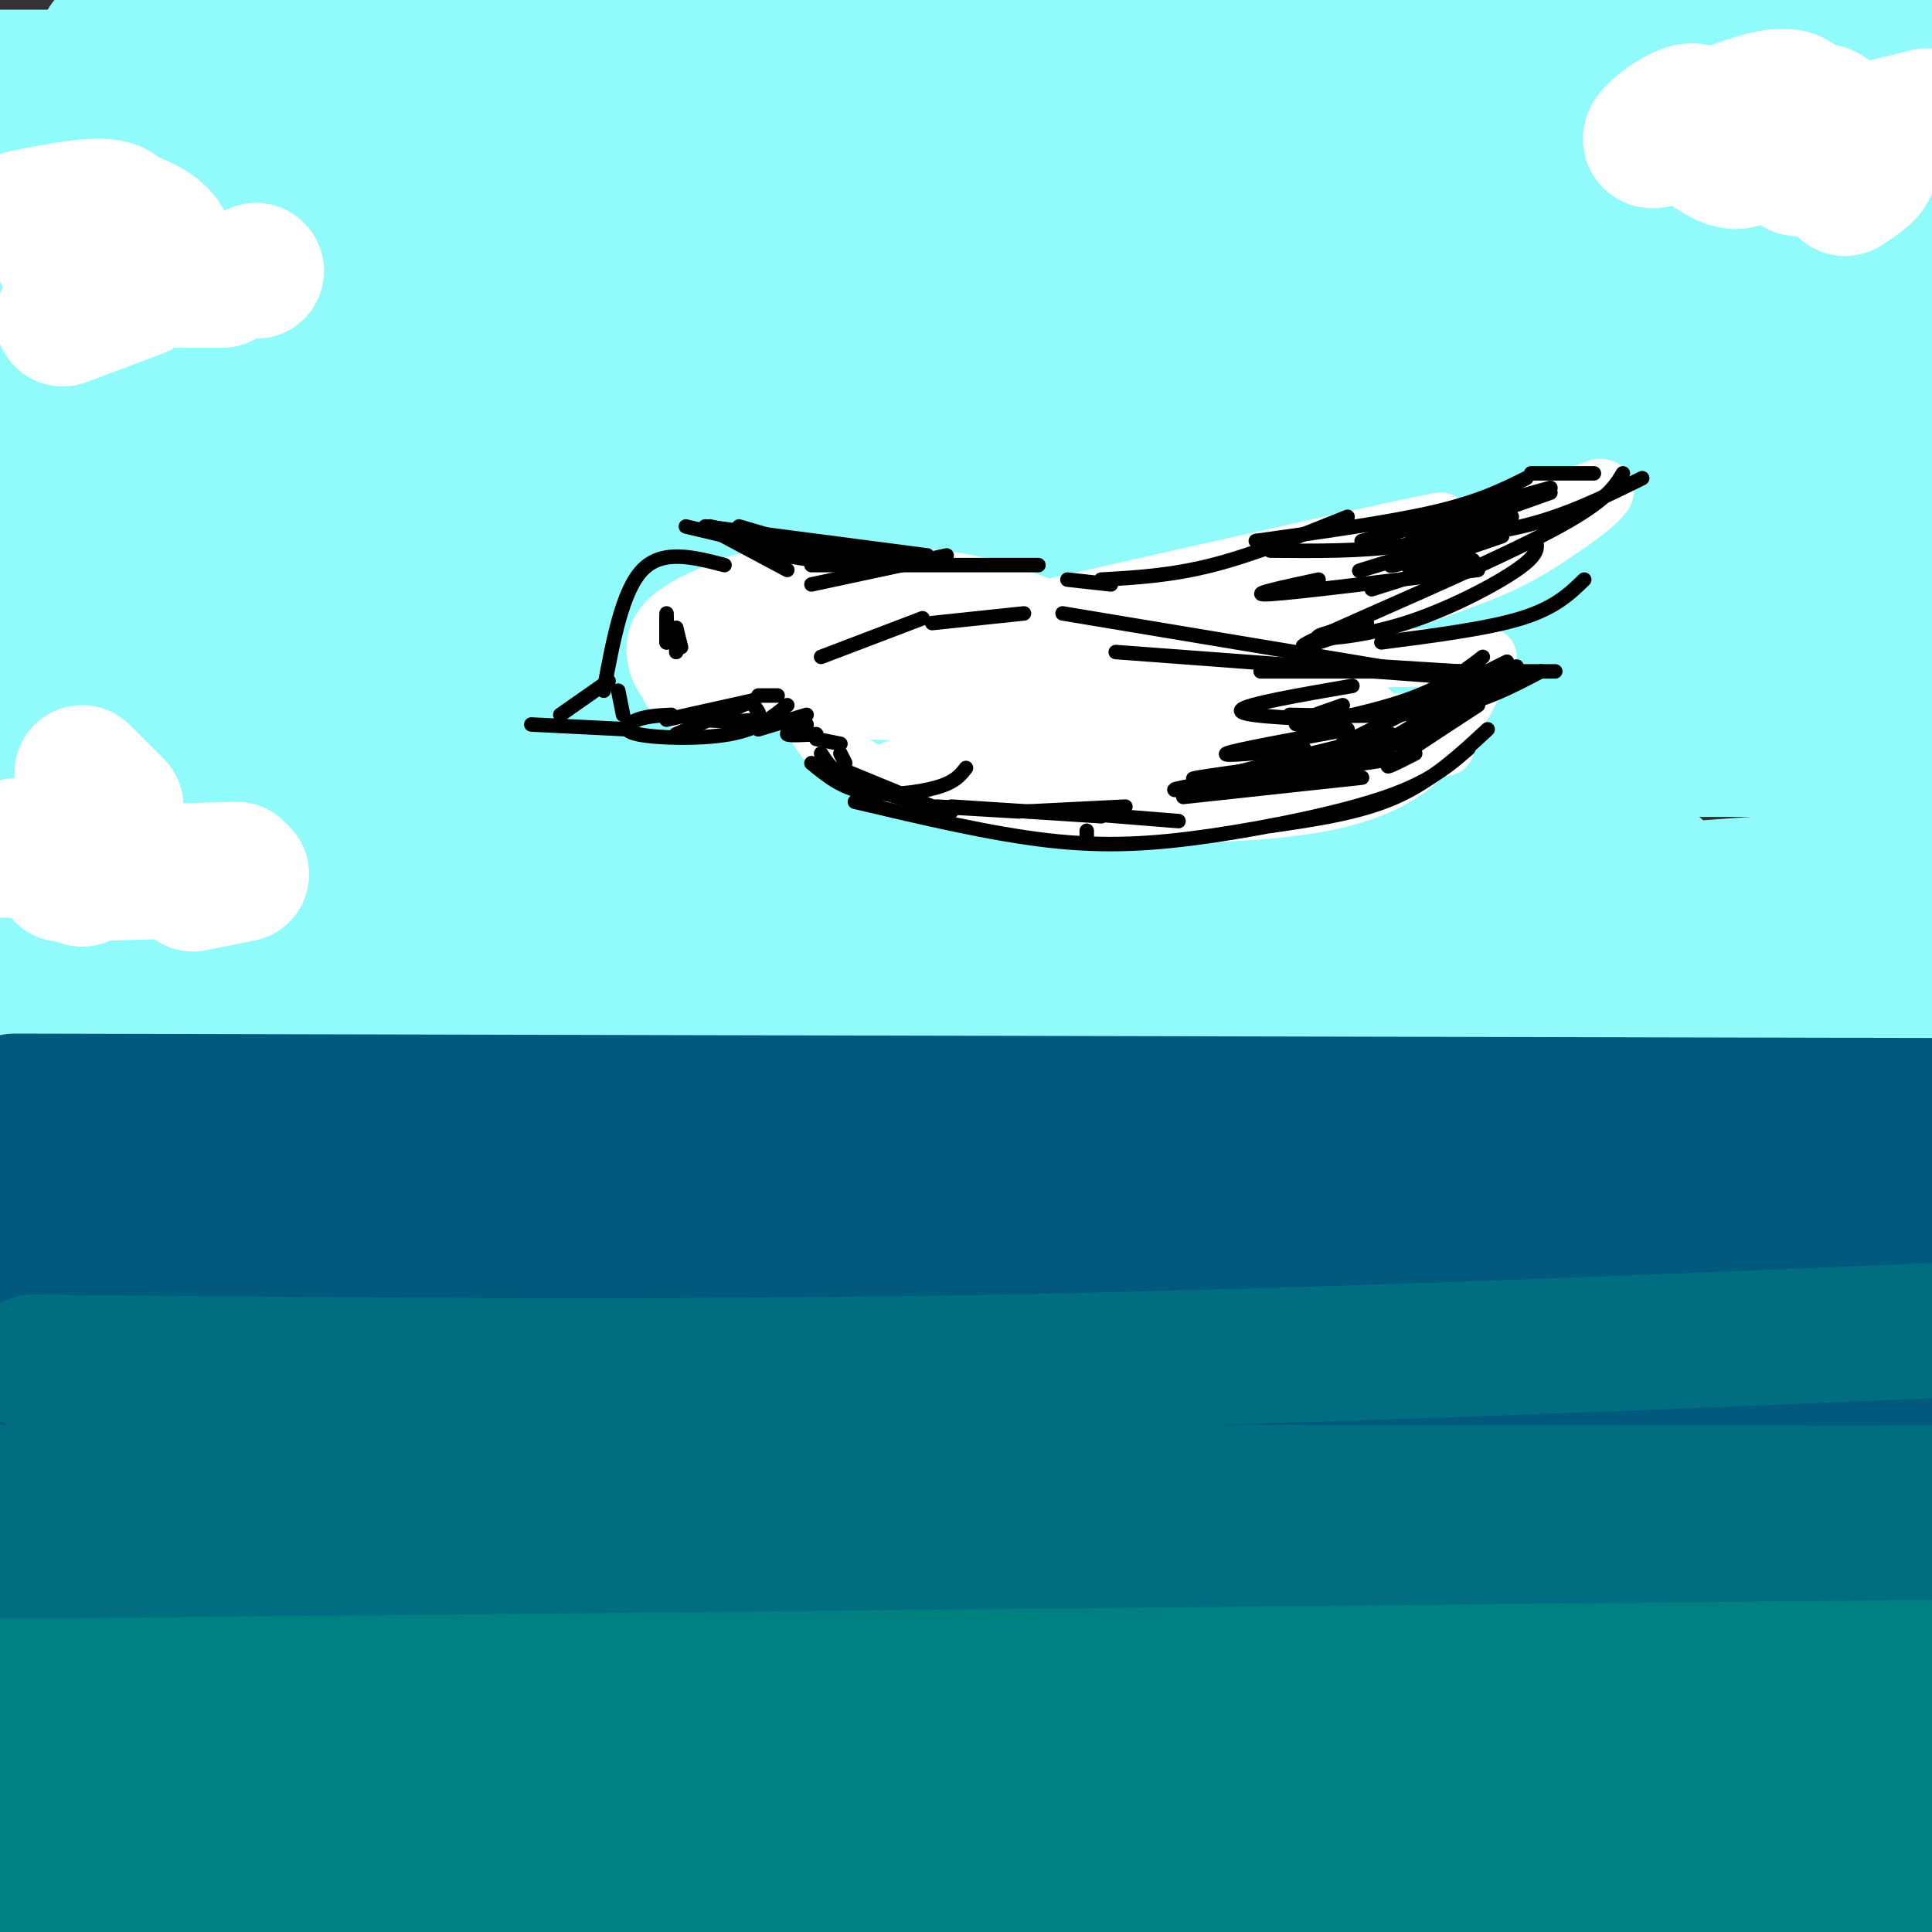 <svg viewBox='0 0 400 400' version='1.1' xmlns='http://www.w3.org/2000/svg' xmlns:xlink='http://www.w3.org/1999/xlink'><rect x="0" y="0" width="400" height="400" fill="#333333" stroke="none"/><g fill='none' stroke='rgb(145,251,251)' stroke-width='28' stroke-linecap='round' stroke-linejoin='round'><path d='M178,50c-10.178,0.200 -20.356,0.400 -7,0c13.356,-0.400 50.244,-1.400 100,-7c49.756,-5.600 112.378,-15.800 175,-26'/><path d='M387,17c0.000,0.000 -399.000,4.000 -399,4'/><path d='M4,25c190.000,-0.167 380.000,-0.333 374,0c-6.000,0.333 -208.000,1.167 -410,2'/><path d='M47,28c0.000,0.000 359.000,0.000 359,0'/><path d='M392,28c0.000,0.000 -398.000,-1.000 -398,-1'/><path d='M33,26c180.583,-1.333 361.167,-2.667 353,-4c-8.167,-1.333 -205.083,-2.667 -402,-4'/><path d='M52,17c0.000,0.000 349.000,-1.000 349,-1'/><path d='M391,16c0.000,0.000 -417.000,0.000 -417,0'/><path d='M32,15c55.333,-1.583 110.667,-3.167 163,-6c52.333,-2.833 101.667,-6.917 151,-11'/><path d='M22,9c0.000,0.000 471.000,1.000 471,1'/><path d='M321,22c-108.500,-0.083 -217.000,-0.167 -273,1c-56.000,1.167 -59.500,3.583 -63,6'/><path d='M23,39c0.000,0.000 385.000,1.000 385,1'/><path d='M377,41c-95.333,-0.583 -190.667,-1.167 -255,1c-64.333,2.167 -97.667,7.083 -131,12'/><path d='M50,59c0.000,0.000 442.000,0.000 442,0'/><path d='M300,60c0.000,0.000 -350.000,2.000 -350,2'/><path d='M87,64c0.000,0.000 315.000,0.000 315,0'/><path d='M346,64c0.000,0.000 -364.000,2.000 -364,2'/><path d='M84,74c0.000,0.000 361.000,0.000 361,0'/><path d='M367,80c0.000,0.000 -385.000,2.000 -385,2'/><path d='M50,86c0.000,0.000 378.000,0.000 378,0'/><path d='M364,88c-144.417,-0.250 -288.833,-0.500 -357,0c-68.167,0.500 -60.083,1.750 -52,3'/><path d='M61,95c0.000,0.000 401.000,0.000 401,0'/><path d='M370,103c-139.583,1.250 -279.167,2.500 -345,4c-65.833,1.500 -57.917,3.250 -50,5'/><path d='M36,116c0.000,0.000 445.000,0.000 445,0'/><path d='M251,128c0.000,0.000 -269.000,2.000 -269,2'/><path d='M34,132c0.000,0.000 396.000,0.000 396,0'/><path d='M394,136c-191.000,0.833 -382.000,1.667 -374,2c8.000,0.333 215.000,0.167 422,0'/><path d='M335,144c-85.595,0.573 -171.190,1.145 -231,2c-59.810,0.855 -93.836,1.992 -103,3c-9.164,1.008 6.533,1.887 0,3c-6.533,1.113 -35.295,2.461 34,3c69.295,0.539 236.648,0.270 404,0'/><path d='M319,163c-76.756,-0.267 -153.511,-0.533 -200,1c-46.489,1.533 -62.711,4.867 -78,8c-15.289,3.133 -29.644,6.067 -44,9'/><path d='M11,185c103.250,1.000 206.500,2.000 277,1c70.500,-1.000 108.250,-4.000 146,-7'/><path d='M343,180c0.000,0.000 -373.000,9.000 -373,9'/><path d='M79,193c34.083,1.250 68.167,2.500 127,0c58.833,-2.500 142.417,-8.750 226,-15'/><path d='M343,188c-78.250,1.583 -156.500,3.167 -217,6c-60.500,2.833 -103.250,6.917 -146,11'/><path d='M39,211c0.000,0.000 365.000,0.000 365,0'/><path d='M348,212c-102.756,-0.133 -205.511,-0.267 -283,1c-77.489,1.267 -129.711,3.933 -61,5c68.711,1.067 258.356,0.533 448,0'/><path d='M318,234c-128.667,1.978 -257.333,3.956 -255,2c2.333,-1.956 135.667,-7.844 221,-14c85.333,-6.156 122.667,-12.578 160,-19'/><path d='M290,201c-121.167,-0.083 -242.333,-0.167 -217,0c25.333,0.167 197.167,0.583 369,1'/><path d='M332,212c-110.548,7.935 -221.095,15.869 -247,19c-25.905,3.131 32.833,1.458 60,1c27.167,-0.458 22.762,0.298 -7,1c-29.762,0.702 -84.881,1.351 -140,2'/></g>
<g fill='none' stroke='rgb(1,160,192)' stroke-width='28' stroke-linecap='round' stroke-linejoin='round'><path d='M20,234c0.000,0.000 425.000,0.000 425,0'/><path d='M394,240c0.000,0.000 -401.000,1.000 -401,1'/><path d='M21,249c0.000,0.000 421.000,0.000 421,0'/><path d='M356,250c0.000,0.000 -390.000,2.000 -390,2'/><path d='M70,273c0.000,0.000 363.000,0.000 363,0'/><path d='M340,276c0.000,0.000 -358.000,0.000 -358,0'/><path d='M49,284c0.000,0.000 379.000,0.000 379,0'/><path d='M315,288c-116.917,0.667 -233.833,1.333 -261,2c-27.167,0.667 35.417,1.333 98,2'/></g>
<g fill='none' stroke='rgb(1,89,125)' stroke-width='28' stroke-linecap='round' stroke-linejoin='round'><path d='M3,228c0.000,0.000 440.000,1.000 440,1'/><path d='M399,230c0.000,0.000 -419.000,1.000 -419,1'/><path d='M46,244c0.000,0.000 394.000,1.000 394,1'/><path d='M366,251c-148.267,0.111 -296.533,0.222 -357,2c-60.467,1.778 -33.133,5.222 59,7c92.133,1.778 249.067,1.889 406,2'/><path d='M398,267c0.000,0.000 -439.000,0.000 -439,0'/><path d='M39,283c0.000,0.000 362.000,0.000 362,0'/><path d='M395,285c0.000,0.000 -408.000,1.000 -408,1'/><path d='M22,301c0.000,0.000 449.000,1.000 449,1'/><path d='M313,307c-93.601,-0.280 -187.202,-0.560 -231,0c-43.798,0.560 -37.792,1.958 -52,4c-14.208,2.042 -48.631,4.726 19,6c67.631,1.274 237.315,1.137 407,1'/><path d='M276,326c-91.350,-0.174 -182.700,-0.348 -227,0c-44.300,0.348 -41.550,1.218 -43,2c-1.450,0.782 -7.100,1.478 -2,3c5.100,1.522 20.950,3.871 31,6c10.050,2.129 14.300,4.037 78,5c63.700,0.963 186.850,0.982 310,1'/><path d='M347,349c0.000,0.000 -353.000,2.000 -353,2'/><path d='M9,354c-15.583,1.583 -31.167,3.167 50,4c81.167,0.833 259.083,0.917 437,1'/><path d='M272,369c0.000,0.000 -286.000,0.000 -286,0'/><path d='M68,388c0.000,0.000 424.000,0.000 424,0'/><path d='M295,391c0.000,0.000 -330.000,0.000 -330,0'/><path d='M5,394c0.000,0.000 490.000,0.000 490,0'/><path d='M356,394c-72.333,-0.250 -144.667,-0.500 -189,1c-44.333,1.500 -60.667,4.750 -77,8'/><path d='M380,392c-151.833,-7.083 -303.667,-14.167 -297,-17c6.667,-2.833 171.833,-1.417 337,0'/><path d='M374,365c-135.250,0.083 -270.500,0.167 -323,0c-52.500,-0.167 -22.250,-0.583 8,-1'/><path d='M34,333c0.000,0.000 -47.000,-10.000 -47,-10'/><path d='M3,310c39.750,-4.667 79.500,-9.333 78,-12c-1.500,-2.667 -44.250,-3.333 -87,-4'/><path d='M1,288c0.000,0.000 101.000,0.000 101,0'/></g>
<g fill='none' stroke='rgb(0,110,128)' stroke-width='28' stroke-linecap='round' stroke-linejoin='round'><path d='M7,282c64.833,0.667 129.667,1.333 201,0c71.333,-1.333 149.167,-4.667 227,-8'/><path d='M13,310c0.000,0.000 428.000,-1.000 428,-1'/><path d='M372,309c0.000,0.000 -427.000,0.000 -427,0'/><path d='M33,321c0.000,0.000 371.000,1.000 371,1'/><path d='M388,330c0.000,0.000 -401.000,0.000 -401,0'/><path d='M26,343c0.000,0.000 391.000,3.000 391,3'/><path d='M374,339c-18.833,-2.333 -37.667,-4.667 -101,-6c-63.333,-1.333 -171.167,-1.667 -279,-2'/><path d='M103,351c0.000,0.000 317.000,1.000 317,1'/><path d='M398,352c0.000,0.000 -413.000,3.000 -413,3'/><path d='M8,368c3.750,1.583 7.500,3.167 73,4c65.500,0.833 192.750,0.917 320,1'/><path d='M393,374c0.000,0.000 -427.000,0.000 -427,0'/><path d='M65,386c139.917,0.167 279.833,0.333 259,0c-20.833,-0.333 -202.417,-1.167 -384,-2'/><path d='M25,384c0.000,0.000 126.000,0.000 126,0'/></g>
<g fill='none' stroke='rgb(0,128,128)' stroke-width='28' stroke-linecap='round' stroke-linejoin='round'><path d='M18,349c0.000,0.000 407.000,-4.000 407,-4'/><path d='M305,349c0.000,0.000 -308.000,0.000 -308,0'/><path d='M6,353c24.917,3.250 49.833,6.500 118,8c68.167,1.500 179.583,1.250 291,1'/><path d='M396,362c-93.234,-0.589 -186.469,-1.177 -243,0c-56.531,1.177 -76.359,4.120 -101,6c-24.641,1.880 -54.096,2.699 29,3c83.096,0.301 278.742,0.086 280,0c1.258,-0.086 -191.871,-0.043 -385,0'/><path d='M63,380c0.000,0.000 377.000,2.000 377,2'/><path d='M353,385c-180.333,2.083 -360.667,4.167 -352,5c8.667,0.833 206.333,0.417 404,0'/><path d='M391,384c-196.417,-0.083 -392.833,-0.167 -386,0c6.833,0.167 216.917,0.583 427,1'/><path d='M333,391c0.000,0.000 -147.000,16.000 -147,16'/></g>
<g fill='none' stroke='rgb(255,255,255)' stroke-width='28' stroke-linecap='round' stroke-linejoin='round'><path d='M399,24c-9.217,2.302 -18.434,4.605 -23,4c-4.566,-0.605 -4.481,-4.116 -2,-5c2.481,-0.884 7.358,0.860 4,3c-3.358,2.140 -14.952,4.678 -20,5c-5.048,0.322 -3.552,-1.571 -2,-3c1.552,-1.429 3.158,-2.393 5,-3c1.842,-0.607 3.919,-0.856 4,1c0.081,1.856 -1.834,5.816 -4,7c-2.166,1.184 -4.583,-0.408 -7,-2'/><path d='M354,31c-1.129,-2.697 -0.451,-8.439 -4,-8c-3.549,0.439 -11.324,7.060 -7,6c4.324,-1.060 20.747,-9.799 27,-9c6.253,0.799 2.337,11.138 2,14c-0.337,2.862 2.904,-1.754 6,-3c3.096,-1.246 6.048,0.877 9,3'/><path d='M387,34c0.667,1.333 -2.167,3.167 -5,5'/><path d='M5,45c7.314,-1.457 14.628,-2.914 18,-2c3.372,0.914 2.803,4.200 2,5c-0.803,0.800 -1.839,-0.886 -2,-2c-0.161,-1.114 0.554,-1.654 3,-1c2.446,0.654 6.622,2.504 8,5c1.378,2.496 -0.043,5.638 -1,7c-0.957,1.362 -1.450,0.944 -4,1c-2.550,0.056 -7.157,0.588 -10,0c-2.843,-0.588 -3.921,-2.294 -5,-4'/><path d='M14,54c-1.000,-0.833 -1.000,-0.917 -1,-1'/><path d='M26,58c0.000,0.000 20.000,0.000 20,0'/><path d='M53,56c0.000,0.000 0.100,0.100 0.1,0.1'/><path d='M29,60c0.000,0.000 -16.000,6.000 -16,6'/><path d='M13,181c0.000,0.000 36.000,-1.000 36,-1'/><path d='M50,181c0.000,0.000 -10.000,2.000 -10,2'/><path d='M17,182c0.000,0.000 0.000,-5.000 0,-5'/><path d='M17,160c0.000,0.000 7.000,7.000 7,7'/><path d='M23,174c0.000,0.000 -19.000,1.000 -19,1'/><path d='M1,176c0.000,0.000 1.000,0.000 1,0'/></g>
<g fill='none' stroke='rgb(255,255,255)' stroke-width='12' stroke-linecap='round' stroke-linejoin='round'><path d='M145,143c-2.503,0.180 -5.005,0.361 -7,-2c-1.995,-2.361 -3.482,-7.262 -1,-11c2.482,-3.738 8.933,-6.313 13,-8c4.067,-1.687 5.752,-2.488 8,1c2.248,3.488 5.061,11.263 4,16c-1.061,4.737 -5.996,6.435 -11,7c-5.004,0.565 -10.078,-0.002 -12,-3c-1.922,-2.998 -0.692,-8.428 2,-12c2.692,-3.572 6.846,-5.286 11,-7'/><path d='M152,124c1.489,3.222 -0.289,14.778 -1,17c-0.711,2.222 -0.356,-4.889 0,-12'/><path d='M152,128c3.887,-2.619 7.774,-5.238 16,-7c8.226,-1.762 20.792,-2.667 33,0c12.208,2.667 24.060,8.905 34,12c9.940,3.095 17.970,3.048 26,3'/><path d='M261,136c12.167,0.500 29.583,0.250 47,0'/><path d='M308,136c-4.048,8.166 -8.096,16.332 -15,22c-6.904,5.668 -16.665,8.836 -35,10c-18.335,1.164 -45.244,0.322 -62,-3c-16.756,-3.322 -23.357,-9.125 -26,-13c-2.643,-3.875 -1.326,-5.821 0,-7c1.326,-1.179 2.663,-1.589 4,-2'/><path d='M174,143c5.477,-1.800 17.171,-5.301 28,-7c10.829,-1.699 20.794,-1.595 19,0c-1.794,1.595 -15.346,4.682 -26,6c-10.654,1.318 -18.411,0.865 -24,0c-5.589,-0.865 -9.011,-2.144 -4,-4c5.011,-1.856 18.453,-4.290 31,-5c12.547,-0.710 24.198,0.305 34,2c9.802,1.695 17.754,4.072 9,6c-8.754,1.928 -34.216,3.408 -42,4c-7.784,0.592 2.108,0.296 12,0'/><path d='M211,145c11.393,-0.548 33.875,-1.917 39,-1c5.125,0.917 -7.107,4.119 -15,3c-7.893,-1.119 -11.446,-6.560 -15,-12'/><path d='M208,128c42.589,-9.625 85.179,-19.250 90,-20c4.821,-0.750 -28.125,7.375 -35,10c-6.875,2.625 12.321,-0.250 28,-4c15.679,-3.750 27.839,-8.375 40,-13'/><path d='M331,101c4.595,-0.146 -3.918,5.988 -10,10c-6.082,4.012 -9.733,5.900 -18,9c-8.267,3.100 -21.149,7.412 -36,11c-14.851,3.588 -31.672,6.454 -29,4c2.672,-2.454 24.836,-10.227 47,-18'/><path d='M285,117c-5.778,1.518 -43.724,14.314 -73,20c-29.276,5.686 -49.882,4.262 -62,3c-12.118,-1.262 -15.748,-2.360 -9,-4c6.748,-1.640 23.874,-3.820 41,-6'/><path d='M182,130c14.509,0.227 30.280,3.796 39,6c8.720,2.204 10.389,3.044 -6,5c-16.389,1.956 -50.835,5.026 -37,6c13.835,0.974 75.953,-0.150 97,0c21.047,0.150 1.024,1.575 -19,3'/><path d='M256,150c-18.324,2.574 -54.634,7.508 -45,8c9.634,0.492 65.210,-3.458 77,-3c11.790,0.458 -20.208,5.324 -44,7c-23.792,1.676 -39.377,0.160 -50,-1c-10.623,-1.160 -16.283,-1.966 8,-3c24.283,-1.034 78.509,-2.295 93,-3c14.491,-0.705 -10.755,-0.852 -36,-1'/><path d='M259,154c-7.971,0.779 -9.898,3.228 -4,0c5.898,-3.228 19.620,-12.131 25,-15c5.380,-2.869 2.418,0.296 0,3c-2.418,2.704 -4.292,4.945 -14,6c-9.708,1.055 -27.252,0.922 -17,1c10.252,0.078 48.299,0.367 46,1c-2.299,0.633 -44.942,1.609 -61,2c-16.058,0.391 -5.529,0.195 5,0'/></g>
<g fill='none' stroke='rgb(0,0,0)' stroke-width='3' stroke-linecap='round' stroke-linejoin='round'><path d='M150,117c-6.417,-1.667 -12.833,-3.333 -17,1c-4.167,4.333 -6.083,14.667 -8,25'/><path d='M126,141c0.000,0.000 -10.000,7.000 -10,7'/><path d='M110,150c0.000,0.000 20.000,1.000 20,1'/><path d='M128,143c0.000,0.000 1.000,5.000 1,5'/><path d='M140,130c0.000,0.000 0.000,5.000 0,5'/><path d='M140,130c0.000,0.000 1.000,4.000 1,4'/><path d='M138,149c0.000,0.000 18.000,-4.000 18,-4'/><path d='M157,144c0.000,0.000 4.000,0.000 4,0'/><path d='M170,136c0.000,0.000 21.000,-8.000 21,-8'/><path d='M193,129c0.000,0.000 19.000,-2.000 19,-2'/><path d='M220,127c0.000,0.000 84.000,14.000 84,14'/><path d='M261,139c0.000,0.000 61.000,0.000 61,0'/><path d='M319,139c-6.167,3.250 -12.333,6.500 -21,8c-8.667,1.500 -19.833,1.250 -31,1'/><path d='M307,136c-4.111,3.156 -8.222,6.311 -16,9c-7.778,2.689 -19.222,4.911 -22,5c-2.778,0.089 3.111,-1.956 9,-4'/><path d='M312,137c-16.000,8.000 -32.000,16.000 -34,17c-2.000,1.000 10.000,-5.000 22,-11'/><path d='M314,138c-13.500,7.667 -27.000,15.333 -29,17c-2.000,1.667 7.500,-2.667 17,-7'/><path d='M314,140c-10.750,5.250 -21.500,10.500 -24,12c-2.500,1.500 3.250,-0.750 9,-3'/><path d='M306,146c-7.917,5.167 -15.833,10.333 -18,12c-2.167,1.667 1.417,-0.167 5,-2'/><path d='M308,151c-5.750,5.333 -11.500,10.667 -19,14c-7.500,3.333 -16.750,4.667 -26,6'/><path d='M304,155c-3.887,3.399 -7.774,6.798 -17,10c-9.226,3.202 -23.792,6.208 -36,8c-12.208,1.792 -22.060,2.369 -34,1c-11.940,-1.369 -25.970,-4.685 -40,-8'/><path d='M170,156c1.250,2.000 2.500,4.000 7,6c4.500,2.000 12.250,4.000 20,6'/><path d='M168,158c3.111,2.556 6.222,5.111 11,6c4.778,0.889 11.222,0.111 15,-1c3.778,-1.111 4.889,-2.556 6,-4'/><path d='M168,121c0.000,0.000 28.000,-6.000 28,-6'/><path d='M168,117c0.000,0.000 47.000,0.000 47,0'/><path d='M221,120c0.000,0.000 9.000,1.000 9,1'/><path d='M228,120c7.250,-0.417 14.500,-0.833 23,-3c8.500,-2.167 18.250,-6.083 28,-10'/><path d='M260,112c13.833,-1.917 27.667,-3.833 37,-6c9.333,-2.167 14.167,-4.583 19,-7'/><path d='M317,98c0.000,0.000 13.000,0.000 13,0'/><path d='M336,98c-1.867,3.111 -3.733,6.222 -17,13c-13.267,6.778 -37.933,17.222 -46,21c-8.067,3.778 0.467,0.889 9,-2'/><path d='M318,112c0.315,1.399 0.631,2.798 -4,6c-4.631,3.202 -14.208,8.208 -23,11c-8.792,2.792 -16.798,3.369 -18,3c-1.202,-0.369 4.399,-1.685 10,-3'/><path d='M328,120c-3.000,2.917 -6.000,5.833 -13,8c-7.000,2.167 -18.000,3.583 -29,5'/><path d='M312,109c-13.583,4.083 -27.167,8.167 -30,9c-2.833,0.833 5.083,-1.583 13,-4'/><path d='M313,107c-7.333,2.417 -14.667,4.833 -23,6c-8.333,1.167 -17.667,1.083 -27,1'/><path d='M192,115c0.000,0.000 -46.000,-6.000 -46,-6'/><path d='M142,109c0.000,0.000 21.000,5.000 21,5'/><path d='M148,110c0.000,0.000 15.000,8.000 15,8'/><path d='M153,109c7.417,2.167 14.833,4.333 17,5c2.167,0.667 -0.917,-0.167 -4,-1'/><path d='M147,109c0.000,0.000 23.000,5.000 23,5'/><path d='M154,110c-0.444,1.333 -0.889,2.667 4,4c4.889,1.333 15.111,2.667 18,3c2.889,0.333 -1.556,-0.333 -6,-1'/><path d='M157,114c0.000,0.000 29.000,1.000 29,1'/><path d='M306,118c-18.750,2.333 -37.500,4.667 -43,5c-5.500,0.333 2.250,-1.333 10,-3'/><path d='M340,99c-7.956,3.933 -15.911,7.867 -25,10c-9.089,2.133 -19.311,2.467 -22,2c-2.689,-0.467 2.156,-1.733 7,-3'/><path d='M321,101c-18.750,5.250 -37.500,10.500 -39,11c-1.500,0.500 14.250,-3.750 30,-8'/><path d='M321,102c-12.667,4.500 -25.333,9.000 -27,10c-1.667,1.000 7.667,-1.500 17,-4'/><path d='M313,109c-11.833,3.667 -23.667,7.333 -25,8c-1.333,0.667 7.833,-1.667 17,-4'/><path d='M311,111c-9.000,3.083 -18.000,6.167 -19,7c-1.000,0.833 6.000,-0.583 13,-2'/><path d='M303,116c0.000,0.000 -19.000,6.000 -19,6'/><path d='M231,135c0.000,0.000 67.000,5.000 67,5'/><path d='M270,137c0.000,0.000 32.000,2.000 32,2'/><path d='M280,142c-11.083,1.917 -22.167,3.833 -23,5c-0.833,1.167 8.583,1.583 18,2'/><path d='M279,151c-11.750,2.167 -23.500,4.333 -25,5c-1.500,0.667 7.250,-0.167 16,-1'/><path d='M288,152c-15.750,3.833 -31.500,7.667 -36,9c-4.500,1.333 2.250,0.167 9,-1'/><path d='M282,157c-16.000,2.500 -32.000,5.000 -37,6c-5.000,1.000 1.000,0.500 7,0'/><path d='M282,158c-13.833,1.250 -27.667,2.500 -32,3c-4.333,0.500 0.833,0.250 6,0'/><path d='M284,156c-16.083,2.167 -32.167,4.333 -36,5c-3.833,0.667 4.583,-0.167 13,-1'/><path d='M289,157c-14.000,2.167 -28.000,4.333 -31,5c-3.000,0.667 5.000,-0.167 13,-1'/><path d='M282,161c0.000,0.000 -37.000,4.000 -37,4'/><path d='M138,128c0.000,0.000 0.000,5.000 0,5'/><path d='M138,127c0.000,0.000 0.000,6.000 0,6'/><path d='M156,145c0.000,0.000 -16.000,7.000 -16,7'/><path d='M163,146c-2.964,2.452 -5.929,4.905 -12,6c-6.071,1.095 -15.250,0.833 -19,0c-3.750,-0.833 -2.071,-2.238 0,-3c2.071,-0.762 4.536,-0.881 7,-1'/><path d='M156,146c1.000,1.250 2.000,2.500 0,3c-2.000,0.500 -7.000,0.250 -12,0'/><path d='M167,148c0.000,0.000 -10.000,3.000 -10,3'/><path d='M167,150c-2.167,0.833 -4.333,1.667 -4,2c0.333,0.333 3.167,0.167 6,0'/><path d='M169,153c0.000,0.000 5.000,1.000 5,1'/><path d='M174,156c0.000,0.000 1.000,2.000 1,2'/><path d='M176,160c0.000,0.000 17.000,7.000 17,7'/><path d='M194,167c0.000,0.000 17.000,1.000 17,1'/><path d='M197,167c0.000,0.000 31.000,2.000 31,2'/><path d='M213,168c0.000,0.000 20.000,-1.000 20,-1'/><path d='M219,168c0.000,0.000 25.000,2.000 25,2'/><path d='M225,172c0.000,0.000 0.000,1.000 0,1'/></g>
</svg>